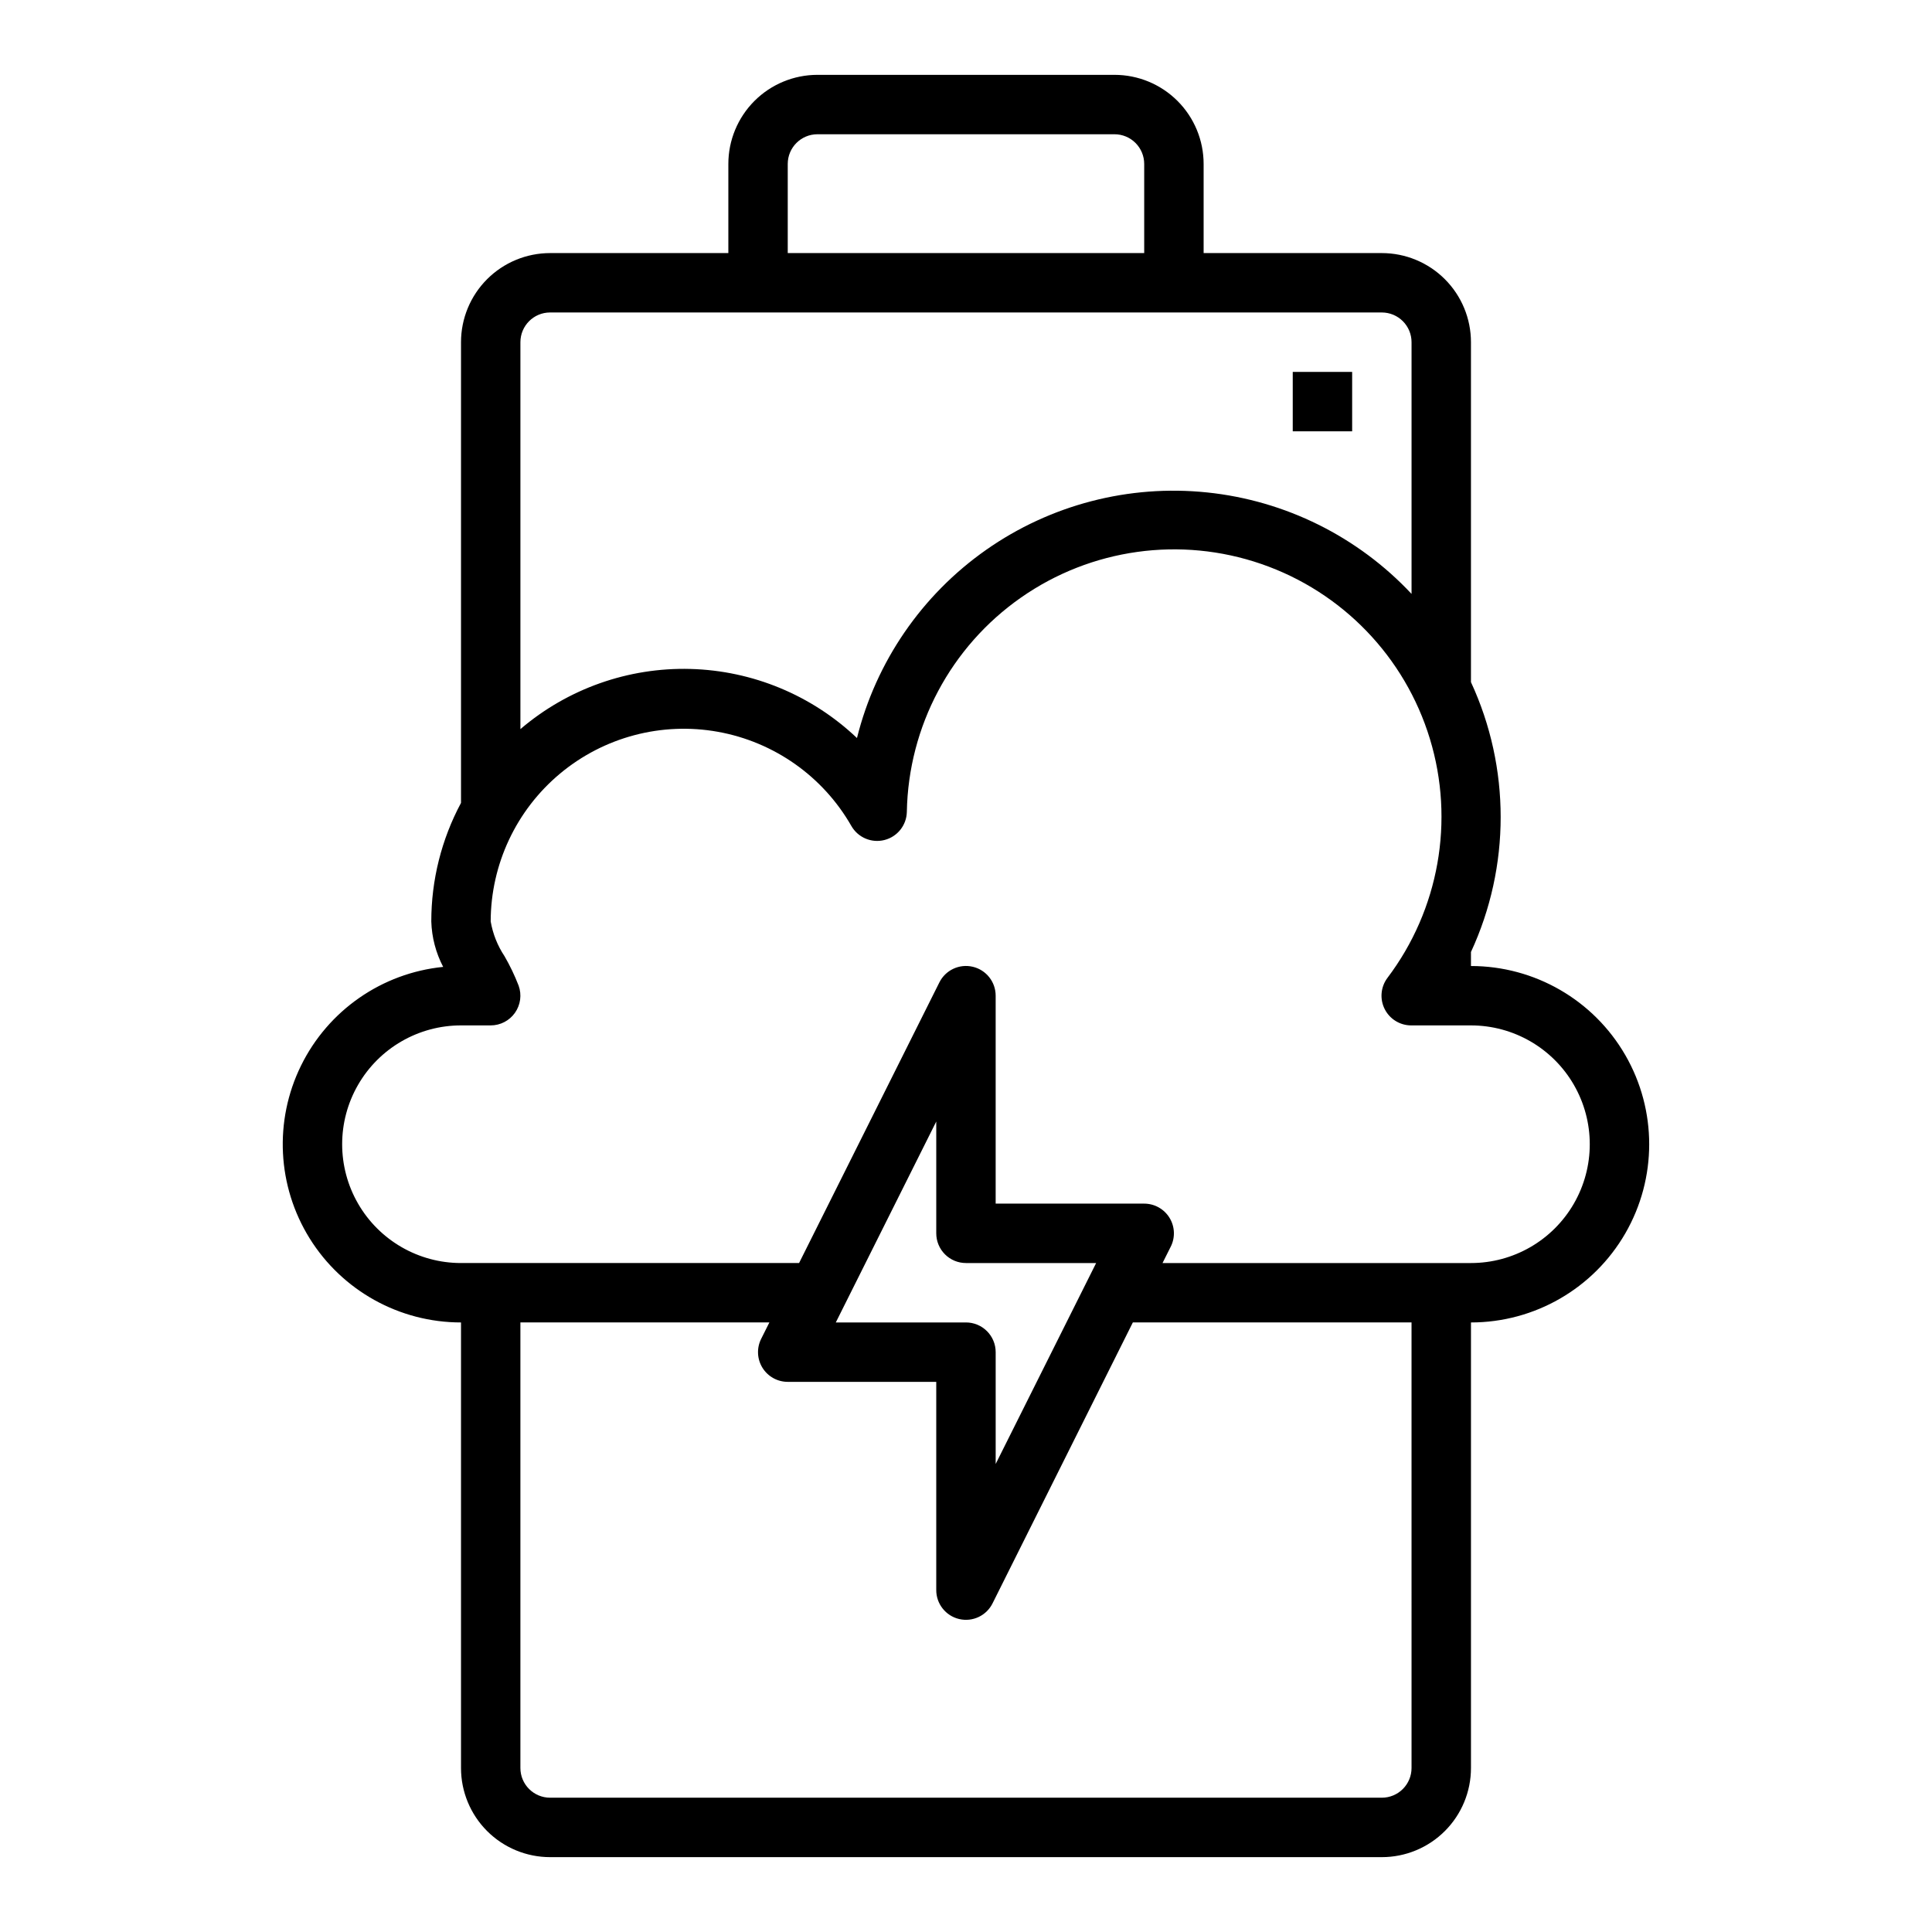 <?xml version="1.0" encoding="UTF-8"?>
<!-- Uploaded to: SVG Repo, www.svgrepo.com, Generator: SVG Repo Mixer Tools -->
<svg fill="#000000" width="800px" height="800px" version="1.1" viewBox="144 144 512 512" xmlns="http://www.w3.org/2000/svg">
 <g>
  <path d="m533.82 400v-3.711c10.496-22.684 10.496-48.832 0-71.516v-90.086c0-6.266-2.488-12.273-6.918-16.699-4.43-4.43-10.438-6.918-16.699-6.918h-47.23v-23.617c0-6.262-2.488-12.27-6.918-16.699-4.43-4.43-10.438-6.918-16.699-6.918h-78.723c-6.262 0-12.27 2.488-16.699 6.918-4.426 4.43-6.914 10.438-6.914 16.699v23.617h-47.234c-6.262 0-12.27 2.488-16.699 6.918-4.426 4.426-6.914 10.434-6.914 16.699v122.09c-5.176 9.664-7.879 20.457-7.875 31.418 0.125 4.199 1.203 8.316 3.148 12.043-16.23 1.629-30.473 11.52-37.668 26.16-7.199 14.641-6.328 31.957 2.293 45.805 8.625 13.848 23.785 22.266 40.102 22.262v118.08c0 6.262 2.488 12.27 6.914 16.699 4.43 4.43 10.438 6.918 16.699 6.918h220.42c6.262 0 12.27-2.488 16.699-6.918 4.43-4.43 6.918-10.438 6.918-16.699v-118.08c16.875 0 32.465-9 40.902-23.613 8.438-14.613 8.438-32.621 0-47.234s-24.027-23.613-40.902-23.613zm-181.06-212.55c0-4.348 3.523-7.871 7.871-7.871h78.723c2.086 0 4.09 0.828 5.566 2.305 1.477 1.477 2.305 3.481 2.305 5.566v23.617h-94.465zm-62.977 39.359h220.42c2.086 0 4.09 0.832 5.566 2.309 1.477 1.477 2.305 3.477 2.305 5.566v66.707c-14.234-15.199-33.473-24.746-54.184-26.891-20.715-2.148-41.504 3.258-58.551 15.215-17.043 11.957-29.203 29.664-34.234 49.871-11.945-11.352-27.672-17.871-44.145-18.309-16.469-0.438-32.52 5.246-45.047 15.945v-102.54c0-4.348 3.523-7.875 7.871-7.875zm228.29 385.73c0 2.09-0.828 4.09-2.305 5.566-1.477 1.477-3.481 2.305-5.566 2.305h-220.42c-4.348 0-7.871-3.523-7.871-7.871v-118.08h65.984l-2.18 4.352v0.004c-1.223 2.441-1.09 5.34 0.344 7.66 1.438 2.32 3.973 3.731 6.699 3.731h39.359v55.105c-0.039 3.684 2.481 6.906 6.07 7.75 3.59 0.844 7.281-0.914 8.887-4.234l37.141-74.367h73.855zm-118.08-133.82h34.496l-26.625 53.246v-29.629c0-2.09-0.828-4.09-2.305-5.566-1.477-1.477-3.481-2.309-5.566-2.309h-34.496l26.621-53.246v29.633c0 2.086 0.832 4.09 2.309 5.566 1.477 1.477 3.477 2.305 5.566 2.305zm133.82 0h-81.73l2.18-4.352h0.004c1.219-2.441 1.086-5.34-0.348-7.66-1.438-2.32-3.969-3.734-6.699-3.731h-39.359v-55.105c0.004-3.656-2.508-6.832-6.066-7.668-3.555-0.84-7.223 0.879-8.852 4.148l-37.18 74.367h-89.598c-11.25 0-21.645-6-27.27-15.742-5.625-9.746-5.625-21.746 0-31.488 5.625-9.742 16.02-15.746 27.27-15.746h7.871c2.562 0 4.965-1.246 6.438-3.344 1.473-2.094 1.836-4.777 0.969-7.188-1.043-2.691-2.289-5.297-3.731-7.793-1.855-2.785-3.106-5.93-3.676-9.227 0.031-15.137 6.762-29.48 18.383-39.18 11.621-9.699 26.941-13.754 41.84-11.074 14.895 2.68 27.844 11.812 35.359 24.953 1.754 3.07 5.344 4.594 8.77 3.723 3.43-0.867 5.856-3.918 5.934-7.453 0.41-22.684 11.652-43.797 30.246-56.793 18.59-12.996 42.281-16.305 63.723-8.898 21.438 7.402 38.039 24.629 44.645 46.328 6.609 21.699 2.426 45.254-11.25 63.352-1.789 2.383-2.078 5.574-0.742 8.242 1.332 2.668 4.059 4.352 7.039 4.352h15.832c11.25 0 21.645 6.004 27.27 15.746 5.625 9.742 5.625 21.742 0 31.488-5.625 9.742-16.02 15.742-27.27 15.742z"/>
  <path d="m486.59 242.56h15.742v15.742h-15.742z"/>
 </g>
</svg>